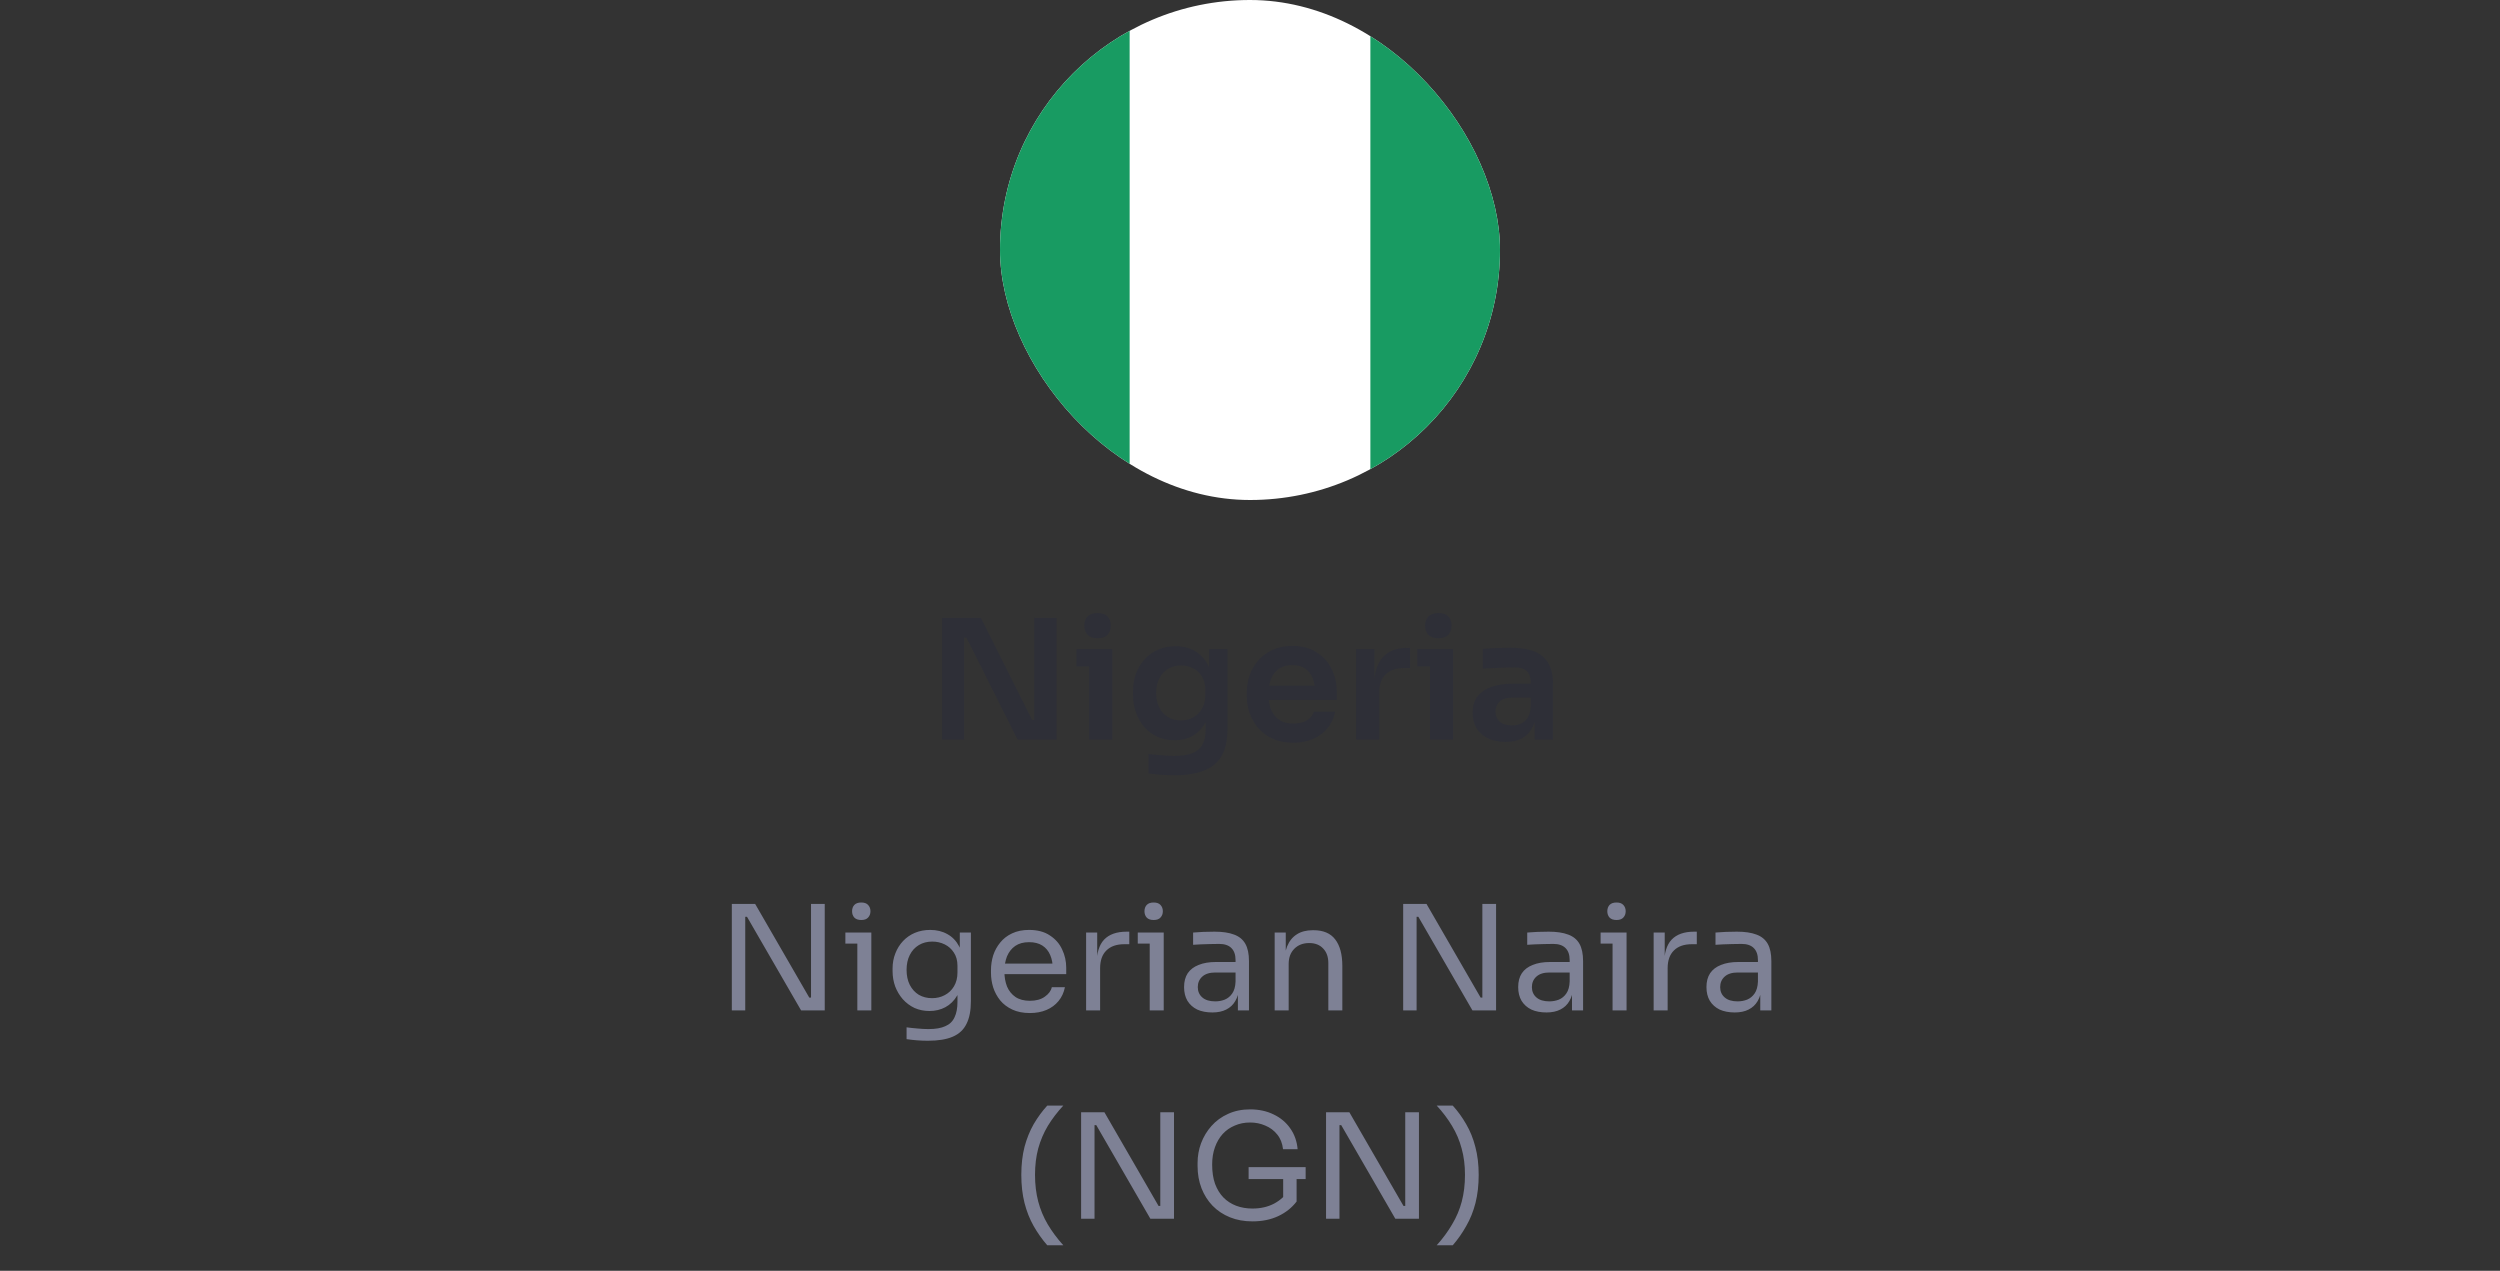 <svg width="240" height="122" viewBox="0 0 240 122" fill="none" xmlns="http://www.w3.org/2000/svg">
<rect x="0" y="0" width="240" height="122" fill="#333333" stroke="none"/>
<g clip-path="url(#clip0_4354_41867)">
<rect x="85.334" y="-1.212" width="69.333" height="50.424" fill="white"/>
<rect x="131.556" y="-1.212" width="23.111" height="50.424" fill="#189B62"/>
<path fill-rule="evenodd" clip-rule="evenodd" d="M85.334 49.212H108.445V-1.212H85.334V49.212Z" fill="#189B62"/>
</g>
<path d="M90.44 71V59.32H94.168L99.08 69.112H99.608L99.288 69.4V59.32H101.432V71H97.688L92.776 61.208H92.232L92.552 60.92V71H90.44ZM104.555 71V62.312H106.779V71H104.555ZM103.339 63.976V62.312H106.779V63.976H103.339ZM105.371 61.272C104.934 61.272 104.608 61.16 104.395 60.936C104.192 60.701 104.091 60.408 104.091 60.056C104.091 59.704 104.192 59.416 104.395 59.192C104.608 58.968 104.934 58.856 105.371 58.856C105.808 58.856 106.128 58.968 106.331 59.192C106.534 59.416 106.635 59.704 106.635 60.056C106.635 60.408 106.534 60.701 106.331 60.936C106.128 61.16 105.808 61.272 105.371 61.272ZM112.734 74.424C112.318 74.424 111.891 74.408 111.454 74.376C111.027 74.344 110.627 74.301 110.254 74.248V72.392C110.638 72.435 111.049 72.472 111.486 72.504C111.923 72.547 112.334 72.568 112.718 72.568C113.433 72.568 114.009 72.483 114.446 72.312C114.894 72.141 115.219 71.869 115.422 71.496C115.635 71.133 115.742 70.669 115.742 70.104V68.392L116.222 67.304C116.19 68.104 116.025 68.787 115.726 69.352C115.427 69.907 115.022 70.333 114.51 70.632C113.998 70.92 113.406 71.064 112.734 71.064C112.137 71.064 111.593 70.952 111.102 70.728C110.622 70.504 110.206 70.195 109.854 69.8C109.513 69.405 109.246 68.941 109.054 68.408C108.862 67.875 108.766 67.304 108.766 66.696V66.36C108.766 65.752 108.862 65.187 109.054 64.664C109.257 64.131 109.539 63.667 109.902 63.272C110.265 62.877 110.697 62.573 111.198 62.36C111.699 62.147 112.254 62.04 112.862 62.04C113.577 62.04 114.195 62.195 114.718 62.504C115.251 62.813 115.667 63.261 115.966 63.848C116.265 64.435 116.43 65.155 116.462 66.008L116.078 66.072V62.312H117.838V69.976C117.838 71.032 117.657 71.885 117.294 72.536C116.931 73.187 116.371 73.661 115.614 73.96C114.867 74.269 113.907 74.424 112.734 74.424ZM113.374 69.16C113.801 69.16 114.19 69.064 114.542 68.872C114.894 68.68 115.177 68.403 115.39 68.04C115.603 67.677 115.71 67.24 115.71 66.728V66.168C115.71 65.677 115.598 65.261 115.374 64.92C115.161 64.579 114.878 64.323 114.526 64.152C114.174 63.971 113.79 63.88 113.374 63.88C112.905 63.88 112.489 63.992 112.126 64.216C111.774 64.429 111.497 64.733 111.294 65.128C111.091 65.523 110.99 65.992 110.99 66.536C110.99 67.069 111.091 67.533 111.294 67.928C111.497 68.323 111.774 68.627 112.126 68.84C112.489 69.053 112.905 69.16 113.374 69.16ZM124.152 71.304C123.405 71.304 122.749 71.176 122.184 70.92C121.629 70.664 121.165 70.323 120.792 69.896C120.429 69.459 120.152 68.973 119.96 68.44C119.779 67.907 119.688 67.363 119.688 66.808V66.504C119.688 65.928 119.779 65.373 119.96 64.84C120.152 64.296 120.429 63.816 120.792 63.4C121.165 62.973 121.624 62.637 122.168 62.392C122.712 62.136 123.341 62.008 124.056 62.008C124.995 62.008 125.779 62.216 126.408 62.632C127.048 63.037 127.528 63.576 127.848 64.248C128.168 64.909 128.328 65.624 128.328 66.392V67.192H120.632V65.832H126.936L126.248 66.504C126.248 65.949 126.168 65.475 126.008 65.08C125.848 64.685 125.603 64.381 125.272 64.168C124.952 63.955 124.547 63.848 124.056 63.848C123.565 63.848 123.149 63.96 122.808 64.184C122.467 64.408 122.205 64.733 122.024 65.16C121.853 65.576 121.768 66.077 121.768 66.664C121.768 67.208 121.853 67.693 122.024 68.12C122.195 68.536 122.456 68.867 122.808 69.112C123.16 69.347 123.608 69.464 124.152 69.464C124.696 69.464 125.139 69.357 125.48 69.144C125.821 68.92 126.04 68.648 126.136 68.328H128.184C128.056 68.925 127.811 69.448 127.448 69.896C127.085 70.344 126.621 70.691 126.056 70.936C125.501 71.181 124.867 71.304 124.152 71.304ZM130.186 71V62.312H131.946V65.992H131.898C131.898 64.744 132.165 63.8 132.698 63.16C133.231 62.52 134.015 62.2 135.05 62.2H135.37V64.136H134.762C134.015 64.136 133.434 64.339 133.018 64.744C132.613 65.139 132.41 65.715 132.41 66.472V71H130.186ZM137.274 71V62.312H139.498V71H137.274ZM136.058 63.976V62.312H139.498V63.976H136.058ZM138.09 61.272C137.652 61.272 137.327 61.16 137.114 60.936C136.911 60.701 136.81 60.408 136.81 60.056C136.81 59.704 136.911 59.416 137.114 59.192C137.327 58.968 137.652 58.856 138.09 58.856C138.527 58.856 138.847 58.968 139.05 59.192C139.252 59.416 139.354 59.704 139.354 60.056C139.354 60.408 139.252 60.701 139.05 60.936C138.847 61.16 138.527 61.272 138.09 61.272ZM147.325 71V68.424H146.957V65.56C146.957 65.059 146.834 64.685 146.589 64.44C146.344 64.195 145.965 64.072 145.453 64.072C145.186 64.072 144.866 64.077 144.493 64.088C144.12 64.099 143.741 64.115 143.357 64.136C142.984 64.147 142.648 64.163 142.349 64.184V62.296C142.594 62.275 142.872 62.253 143.181 62.232C143.49 62.211 143.805 62.2 144.125 62.2C144.456 62.189 144.765 62.184 145.053 62.184C145.949 62.184 146.69 62.301 147.277 62.536C147.874 62.771 148.322 63.139 148.621 63.64C148.93 64.141 149.085 64.797 149.085 65.608V71H147.325ZM144.525 71.224C143.896 71.224 143.341 71.112 142.861 70.888C142.392 70.664 142.024 70.344 141.757 69.928C141.501 69.512 141.373 69.011 141.373 68.424C141.373 67.784 141.528 67.261 141.837 66.856C142.157 66.451 142.6 66.147 143.165 65.944C143.741 65.741 144.413 65.64 145.181 65.64H147.197V66.968H145.149C144.637 66.968 144.242 67.096 143.965 67.352C143.698 67.597 143.565 67.917 143.565 68.312C143.565 68.707 143.698 69.027 143.965 69.272C144.242 69.517 144.637 69.64 145.149 69.64C145.458 69.64 145.741 69.587 145.997 69.48C146.264 69.363 146.482 69.171 146.653 68.904C146.834 68.627 146.936 68.253 146.957 67.784L147.501 68.408C147.448 69.016 147.298 69.528 147.053 69.944C146.818 70.36 146.488 70.68 146.061 70.904C145.645 71.117 145.133 71.224 144.525 71.224Z" fill="#2E2F37"/>
<path d="M70.255 97V86.78H72.496L77.689 95.768H78.138L77.858 96.02V86.78H79.174V97H76.906L71.712 88.012H71.263L71.543 87.76V97H70.255ZM82.304 97V89.524H83.648V97H82.304ZM81.156 90.588V89.524H83.648V90.588H81.156ZM82.682 88.32C82.384 88.32 82.16 88.241 82.01 88.082C81.87 87.923 81.8 87.723 81.8 87.48C81.8 87.237 81.87 87.037 82.01 86.878C82.16 86.719 82.384 86.64 82.682 86.64C82.981 86.64 83.2 86.719 83.34 86.878C83.49 87.037 83.564 87.237 83.564 87.48C83.564 87.723 83.49 87.923 83.34 88.082C83.2 88.241 82.981 88.32 82.682 88.32ZM89.075 99.912C88.73 99.912 88.38 99.898 88.025 99.87C87.68 99.842 87.348 99.805 87.031 99.758V98.624C87.367 98.671 87.717 98.708 88.081 98.736C88.454 98.773 88.804 98.792 89.131 98.792C89.812 98.792 90.354 98.699 90.755 98.512C91.166 98.335 91.46 98.05 91.637 97.658C91.824 97.275 91.917 96.781 91.917 96.174V94.746L92.365 93.682C92.337 94.438 92.178 95.068 91.889 95.572C91.6 96.067 91.222 96.44 90.755 96.692C90.298 96.935 89.789 97.056 89.229 97.056C88.706 97.056 88.226 96.958 87.787 96.762C87.358 96.557 86.984 96.277 86.667 95.922C86.359 95.567 86.116 95.161 85.939 94.704C85.771 94.237 85.687 93.747 85.687 93.234V92.982C85.687 92.459 85.776 91.974 85.953 91.526C86.13 91.069 86.378 90.672 86.695 90.336C87.012 90 87.39 89.739 87.829 89.552C88.277 89.365 88.767 89.272 89.299 89.272C89.924 89.272 90.475 89.407 90.951 89.678C91.427 89.939 91.8 90.327 92.071 90.84C92.351 91.344 92.505 91.965 92.533 92.702L92.141 92.716V89.524H93.205V96.118C93.205 97.014 93.065 97.737 92.785 98.288C92.514 98.848 92.076 99.259 91.469 99.52C90.872 99.781 90.074 99.912 89.075 99.912ZM89.481 95.824C89.929 95.824 90.335 95.726 90.699 95.53C91.072 95.334 91.366 95.054 91.581 94.69C91.805 94.317 91.917 93.873 91.917 93.36V92.716C91.917 92.212 91.8 91.787 91.567 91.442C91.343 91.097 91.049 90.835 90.685 90.658C90.321 90.481 89.924 90.392 89.495 90.392C89.01 90.392 88.58 90.504 88.207 90.728C87.834 90.952 87.544 91.269 87.339 91.68C87.134 92.081 87.031 92.557 87.031 93.108C87.031 93.659 87.134 94.139 87.339 94.55C87.554 94.961 87.843 95.278 88.207 95.502C88.58 95.717 89.005 95.824 89.481 95.824ZM98.872 97.252C98.219 97.252 97.654 97.14 97.178 96.916C96.702 96.692 96.315 96.398 96.016 96.034C95.718 95.661 95.494 95.245 95.344 94.788C95.204 94.331 95.134 93.864 95.134 93.388V93.136C95.134 92.651 95.204 92.179 95.344 91.722C95.494 91.265 95.718 90.854 96.016 90.49C96.315 90.117 96.693 89.823 97.15 89.608C97.617 89.384 98.163 89.272 98.788 89.272C99.6 89.272 100.268 89.449 100.79 89.804C101.322 90.149 101.714 90.597 101.966 91.148C102.228 91.699 102.358 92.287 102.358 92.912V93.514H95.722V92.506H101.378L101.07 93.052C101.07 92.52 100.986 92.063 100.818 91.68C100.65 91.288 100.398 90.985 100.062 90.77C99.726 90.555 99.302 90.448 98.788 90.448C98.256 90.448 97.813 90.569 97.458 90.812C97.113 91.055 96.852 91.386 96.674 91.806C96.506 92.226 96.422 92.711 96.422 93.262C96.422 93.794 96.506 94.275 96.674 94.704C96.852 95.124 97.122 95.46 97.486 95.712C97.85 95.955 98.312 96.076 98.872 96.076C99.46 96.076 99.936 95.945 100.3 95.684C100.674 95.423 100.898 95.119 100.972 94.774H102.232C102.13 95.287 101.924 95.731 101.616 96.104C101.308 96.477 100.921 96.762 100.454 96.958C99.988 97.154 99.46 97.252 98.872 97.252ZM104.267 97V89.524H105.331V92.604H105.275C105.275 91.512 105.513 90.714 105.989 90.21C106.474 89.697 107.197 89.44 108.159 89.44H108.411V90.644H107.935C107.188 90.644 106.614 90.845 106.213 91.246C105.811 91.638 105.611 92.207 105.611 92.954V97H104.267ZM110.373 97V89.524H111.717V97H110.373ZM109.225 90.588V89.524H111.717V90.588H109.225ZM110.751 88.32C110.452 88.32 110.228 88.241 110.079 88.082C109.939 87.923 109.869 87.723 109.869 87.48C109.869 87.237 109.939 87.037 110.079 86.878C110.228 86.719 110.452 86.64 110.751 86.64C111.049 86.64 111.269 86.719 111.409 86.878C111.558 87.037 111.633 87.237 111.633 87.48C111.633 87.723 111.558 87.923 111.409 88.082C111.269 88.241 111.049 88.32 110.751 88.32ZM118.837 97V94.76H118.613V92.17C118.613 91.657 118.478 91.269 118.207 91.008C117.946 90.747 117.559 90.616 117.045 90.616C116.756 90.616 116.457 90.621 116.149 90.63C115.841 90.639 115.547 90.649 115.267 90.658C114.987 90.667 114.745 90.681 114.539 90.7V89.524C114.745 89.505 114.959 89.491 115.183 89.482C115.417 89.463 115.655 89.454 115.897 89.454C116.14 89.445 116.373 89.44 116.597 89.44C117.363 89.44 117.988 89.533 118.473 89.72C118.959 89.897 119.318 90.191 119.551 90.602C119.785 91.013 119.901 91.568 119.901 92.268V97H118.837ZM116.387 97.196C115.827 97.196 115.342 97.103 114.931 96.916C114.53 96.72 114.217 96.44 113.993 96.076C113.779 95.712 113.671 95.273 113.671 94.76C113.671 94.228 113.788 93.785 114.021 93.43C114.264 93.075 114.614 92.809 115.071 92.632C115.529 92.445 116.079 92.352 116.723 92.352H118.753V93.36H116.667C116.126 93.36 115.711 93.491 115.421 93.752C115.132 94.013 114.987 94.349 114.987 94.76C114.987 95.171 115.132 95.502 115.421 95.754C115.711 96.006 116.126 96.132 116.667 96.132C116.985 96.132 117.288 96.076 117.577 95.964C117.867 95.843 118.105 95.647 118.291 95.376C118.487 95.096 118.595 94.713 118.613 94.228L118.977 94.76C118.931 95.292 118.8 95.74 118.585 96.104C118.38 96.459 118.091 96.729 117.717 96.916C117.353 97.103 116.91 97.196 116.387 97.196ZM122.368 97V89.524H123.432V92.73H123.264C123.264 91.993 123.362 91.372 123.558 90.868C123.763 90.355 124.071 89.967 124.482 89.706C124.893 89.435 125.411 89.3 126.036 89.3H126.092C127.035 89.3 127.73 89.594 128.178 90.182C128.635 90.77 128.864 91.619 128.864 92.73V97H127.52V92.45C127.52 91.871 127.357 91.409 127.03 91.064C126.703 90.709 126.255 90.532 125.686 90.532C125.098 90.532 124.622 90.714 124.258 91.078C123.894 91.442 123.712 91.927 123.712 92.534V97H122.368ZM134.705 97V86.78H136.945L142.139 95.768H142.587L142.307 96.02V86.78H143.623V97H141.355L136.161 88.012H135.713L135.993 87.76V97H134.705ZM150.912 97V94.76H150.688V92.17C150.688 91.657 150.552 91.269 150.282 91.008C150.02 90.747 149.633 90.616 149.12 90.616C148.83 90.616 148.532 90.621 148.224 90.63C147.916 90.639 147.622 90.649 147.342 90.658C147.062 90.667 146.819 90.681 146.614 90.7V89.524C146.819 89.505 147.034 89.491 147.258 89.482C147.491 89.463 147.729 89.454 147.972 89.454C148.214 89.445 148.448 89.44 148.672 89.44C149.437 89.44 150.062 89.533 150.548 89.72C151.033 89.897 151.392 90.191 151.626 90.602C151.859 91.013 151.976 91.568 151.976 92.268V97H150.912ZM148.462 97.196C147.902 97.196 147.416 97.103 147.006 96.916C146.604 96.72 146.292 96.44 146.068 96.076C145.853 95.712 145.746 95.273 145.746 94.76C145.746 94.228 145.862 93.785 146.096 93.43C146.338 93.075 146.688 92.809 147.146 92.632C147.603 92.445 148.154 92.352 148.798 92.352H150.828V93.36H148.742C148.2 93.36 147.785 93.491 147.496 93.752C147.206 94.013 147.062 94.349 147.062 94.76C147.062 95.171 147.206 95.502 147.496 95.754C147.785 96.006 148.2 96.132 148.742 96.132C149.059 96.132 149.362 96.076 149.652 95.964C149.941 95.843 150.179 95.647 150.366 95.376C150.562 95.096 150.669 94.713 150.688 94.228L151.052 94.76C151.005 95.292 150.874 95.74 150.66 96.104C150.454 96.459 150.165 96.729 149.792 96.916C149.428 97.103 148.984 97.196 148.462 97.196ZM154.806 97V89.524H156.15V97H154.806ZM153.658 90.588V89.524H156.15V90.588H153.658ZM155.184 88.32C154.886 88.32 154.662 88.241 154.512 88.082C154.372 87.923 154.302 87.723 154.302 87.48C154.302 87.237 154.372 87.037 154.512 86.878C154.662 86.719 154.886 86.64 155.184 86.64C155.483 86.64 155.702 86.719 155.842 86.878C155.992 87.037 156.066 87.237 156.066 87.48C156.066 87.723 155.992 87.923 155.842 88.082C155.702 88.241 155.483 88.32 155.184 88.32ZM158.749 97V89.524H159.813V92.604H159.757C159.757 91.512 159.995 90.714 160.471 90.21C160.956 89.697 161.68 89.44 162.641 89.44H162.893V90.644H162.417C161.67 90.644 161.096 90.845 160.695 91.246C160.294 91.638 160.093 92.207 160.093 92.954V97H158.749ZM168.986 97V94.76H168.762V92.17C168.762 91.657 168.626 91.269 168.356 91.008C168.094 90.747 167.707 90.616 167.194 90.616C166.904 90.616 166.606 90.621 166.298 90.63C165.99 90.639 165.696 90.649 165.416 90.658C165.136 90.667 164.893 90.681 164.688 90.7V89.524C164.893 89.505 165.108 89.491 165.332 89.482C165.565 89.463 165.803 89.454 166.046 89.454C166.288 89.445 166.522 89.44 166.746 89.44C167.511 89.44 168.136 89.533 168.622 89.72C169.107 89.897 169.466 90.191 169.7 90.602C169.933 91.013 170.05 91.568 170.05 92.268V97H168.986ZM166.536 97.196C165.976 97.196 165.49 97.103 165.08 96.916C164.678 96.72 164.366 96.44 164.142 96.076C163.927 95.712 163.82 95.273 163.82 94.76C163.82 94.228 163.936 93.785 164.17 93.43C164.412 93.075 164.762 92.809 165.22 92.632C165.677 92.445 166.228 92.352 166.872 92.352H168.902V93.36H166.816C166.274 93.36 165.859 93.491 165.57 93.752C165.28 94.013 165.136 94.349 165.136 94.76C165.136 95.171 165.28 95.502 165.57 95.754C165.859 96.006 166.274 96.132 166.816 96.132C167.133 96.132 167.436 96.076 167.726 95.964C168.015 95.843 168.253 95.647 168.44 95.376C168.636 95.096 168.743 94.713 168.762 94.228L169.126 94.76C169.079 95.292 168.948 95.74 168.734 96.104C168.528 96.459 168.239 96.729 167.866 96.916C167.502 97.103 167.058 97.196 166.536 97.196ZM100.538 119.548C100.043 118.979 99.605 118.358 99.222 117.686C98.849 117.023 98.559 116.291 98.354 115.488C98.149 114.676 98.046 113.775 98.046 112.786C98.046 111.797 98.149 110.901 98.354 110.098C98.569 109.295 98.863 108.567 99.236 107.914C99.619 107.261 100.053 106.668 100.538 106.136H102.078C101.499 106.761 101.005 107.41 100.594 108.082C100.193 108.754 99.885 109.477 99.67 110.252C99.465 111.017 99.362 111.862 99.362 112.786C99.362 113.71 99.465 114.564 99.67 115.348C99.875 116.123 100.179 116.851 100.58 117.532C100.991 118.223 101.49 118.895 102.078 119.548H100.538ZM103.786 117V106.78H106.026L111.22 115.768H111.668L111.388 116.02V106.78H112.704V117H110.436L105.242 108.012H104.794L105.074 107.76V117H103.786ZM120.231 117.252C119.437 117.252 118.719 117.121 118.075 116.86C117.431 116.599 116.875 116.23 116.409 115.754C115.951 115.278 115.597 114.718 115.345 114.074C115.093 113.421 114.967 112.711 114.967 111.946V111.638C114.967 110.985 115.079 110.355 115.303 109.748C115.536 109.132 115.867 108.581 116.297 108.096C116.735 107.601 117.267 107.214 117.893 106.934C118.518 106.645 119.223 106.5 120.007 106.5C120.856 106.5 121.612 106.663 122.275 106.99C122.937 107.307 123.469 107.755 123.871 108.334C124.272 108.903 124.505 109.566 124.571 110.322H123.171C123.105 109.753 122.919 109.281 122.611 108.908C122.303 108.525 121.92 108.241 121.463 108.054C121.015 107.858 120.529 107.76 120.007 107.76C119.475 107.76 118.985 107.858 118.537 108.054C118.089 108.241 117.701 108.511 117.375 108.866C117.057 109.221 116.81 109.645 116.633 110.14C116.455 110.635 116.367 111.19 116.367 111.806C116.367 112.506 116.46 113.122 116.647 113.654C116.843 114.177 117.113 114.615 117.459 114.97C117.804 115.315 118.21 115.577 118.677 115.754C119.153 115.931 119.671 116.02 120.231 116.02C121.024 116.02 121.719 115.861 122.317 115.544C122.923 115.217 123.381 114.797 123.689 114.284L123.185 115.95V112.912H124.473V115.348C124.015 115.945 123.427 116.412 122.709 116.748C121.99 117.084 121.164 117.252 120.231 117.252ZM119.867 113.192V112.044H125.341V113.192H119.867ZM127.301 117V106.78H129.541L134.735 115.768H135.183L134.903 116.02V106.78H136.219V117H133.951L128.757 108.012H128.309L128.589 107.76V117H127.301ZM139.462 119.548H137.922C138.51 118.895 139.005 118.223 139.406 117.532C139.817 116.851 140.125 116.123 140.33 115.348C140.536 114.564 140.638 113.71 140.638 112.786C140.638 111.862 140.531 111.017 140.316 110.252C140.111 109.477 139.803 108.754 139.392 108.082C138.991 107.41 138.501 106.761 137.922 106.136H139.462C139.948 106.668 140.377 107.261 140.75 107.914C141.133 108.567 141.427 109.295 141.632 110.098C141.847 110.901 141.954 111.797 141.954 112.786C141.954 113.775 141.852 114.676 141.646 115.488C141.441 116.291 141.147 117.023 140.764 117.686C140.391 118.358 139.957 118.979 139.462 119.548Z" fill="#7E8195"/>
<defs>
<clipPath id="clip0_4354_41867">
<rect x="96" width="48" height="48" rx="24" fill="white"/>
</clipPath>
</defs>
</svg>
